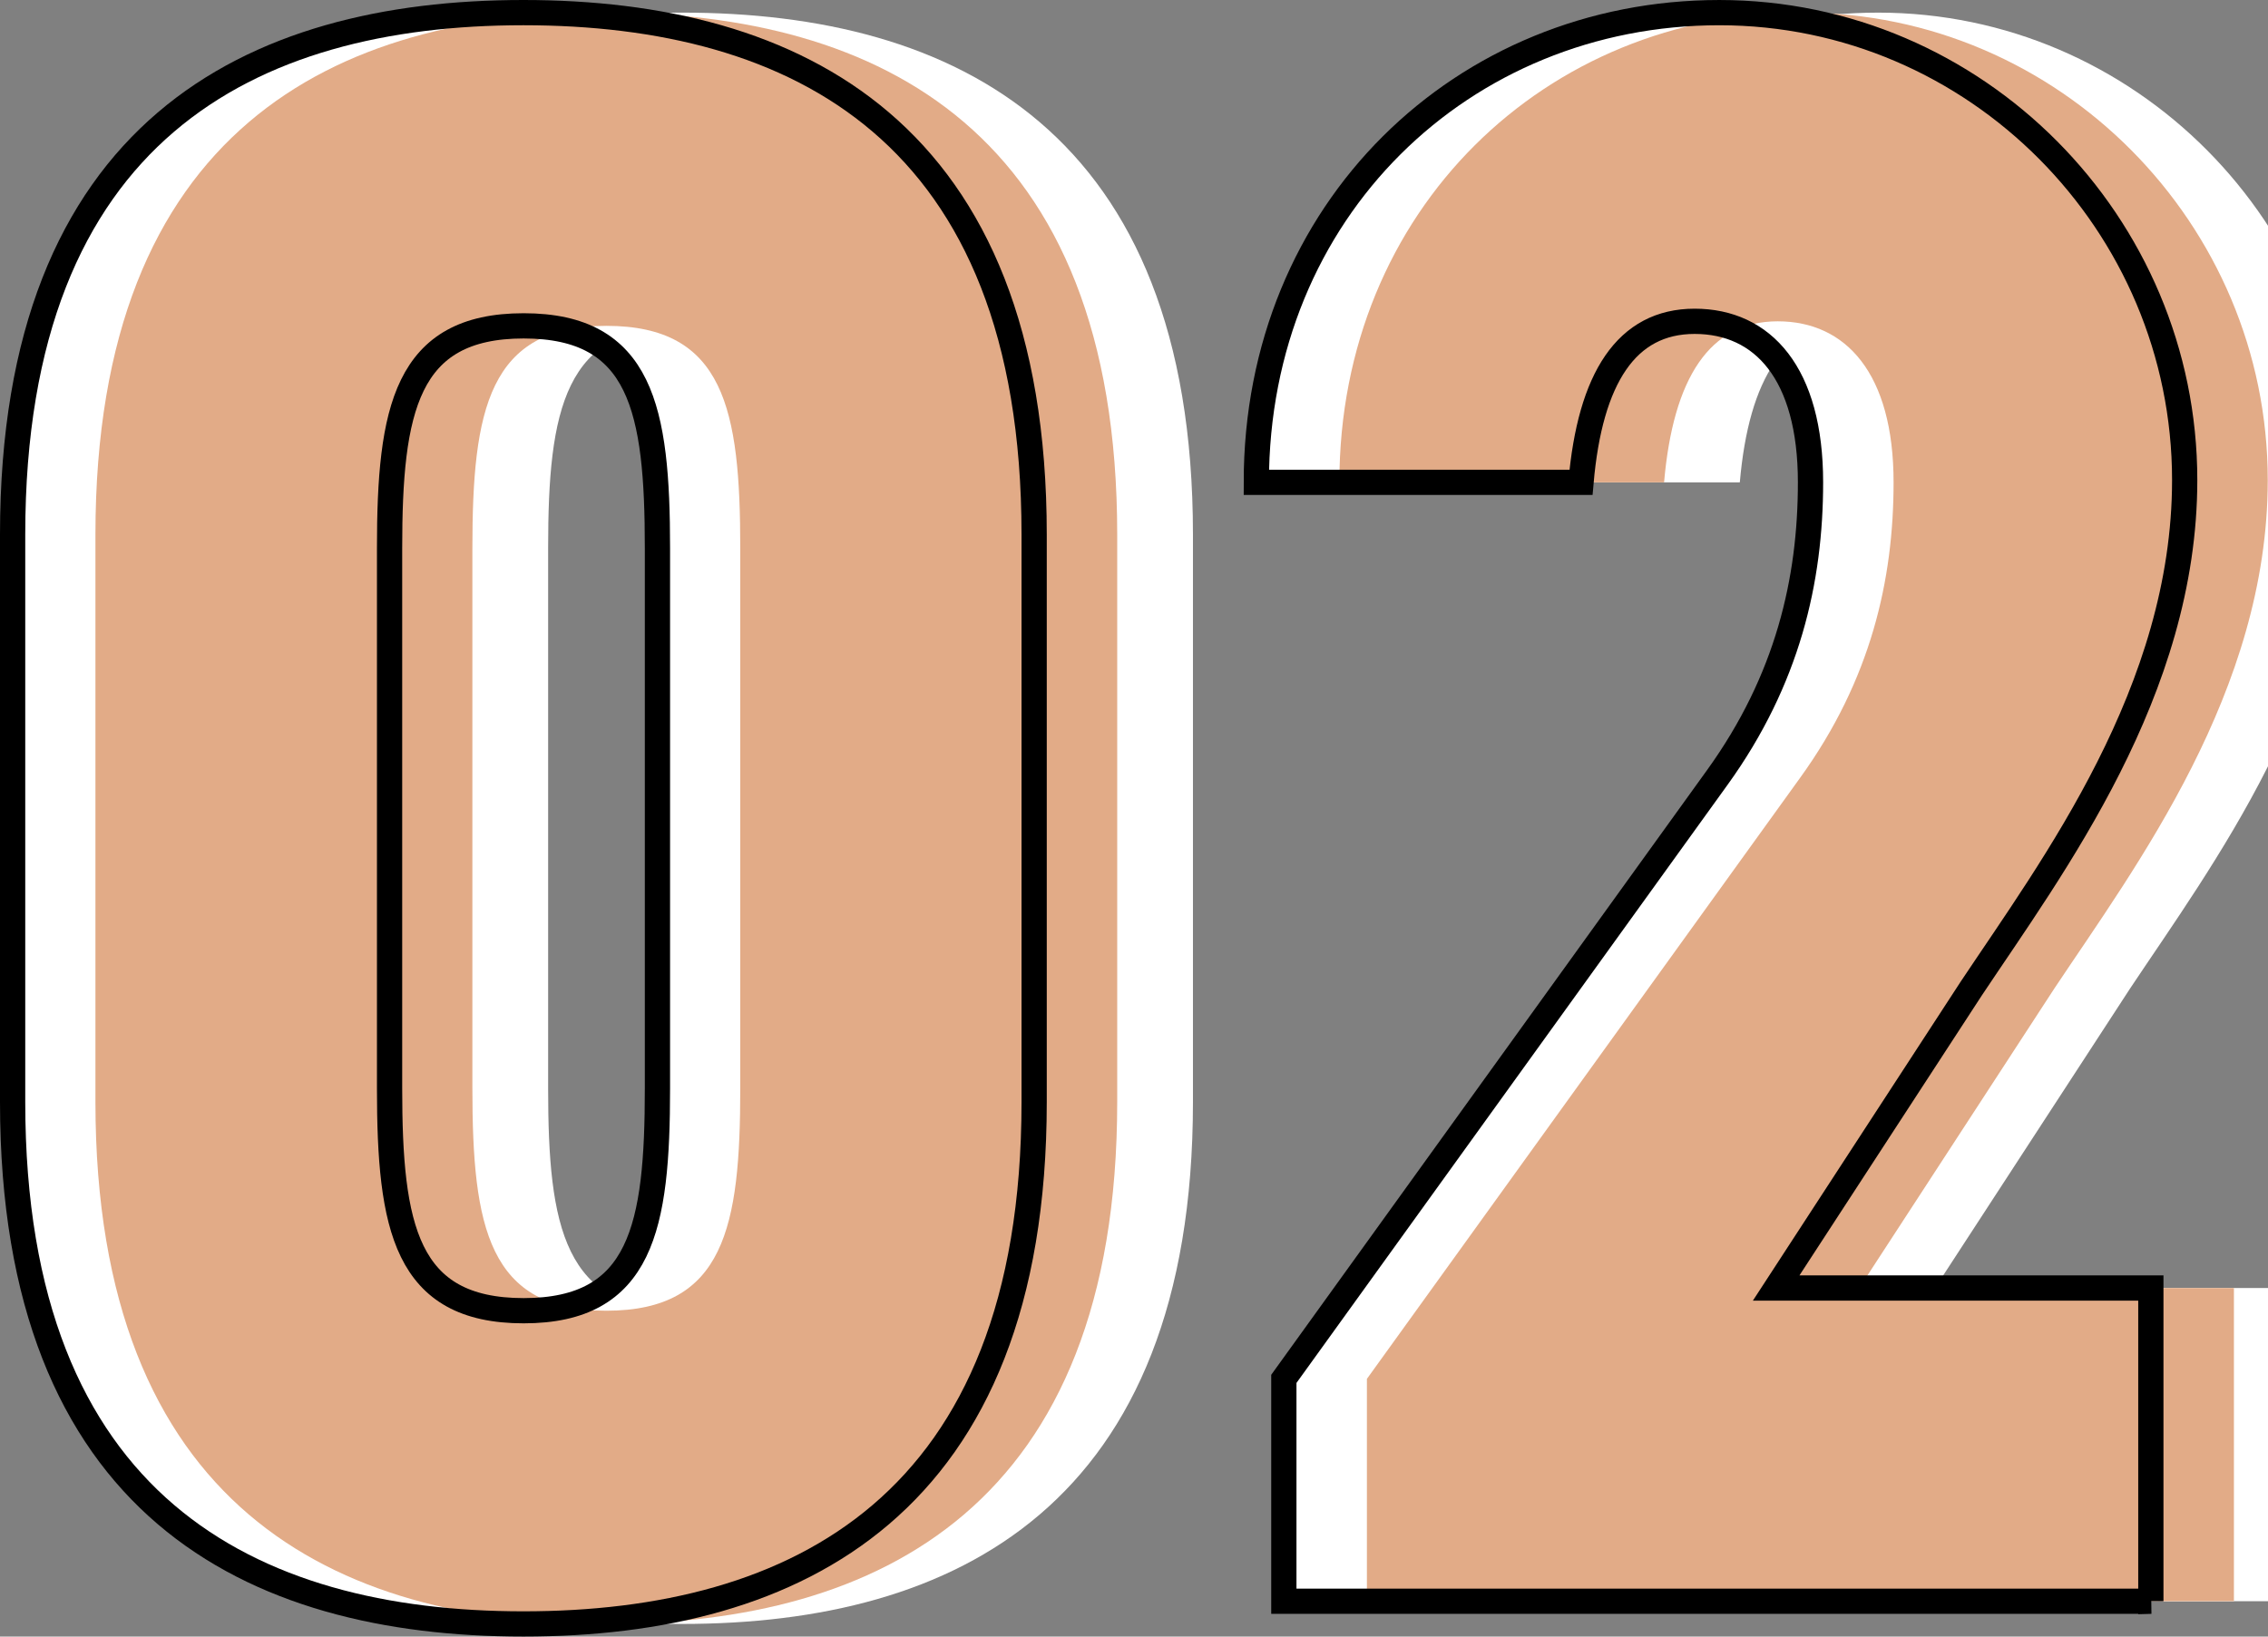 <?xml version="1.0" encoding="UTF-8"?><svg id="_レイヤー_2" xmlns="http://www.w3.org/2000/svg" viewBox="0 0 89.83 64.84"><rect x="0" y="0" width="89.83" height="64.84" fill="#808080" stroke="none"/><defs><style>.cls-1{fill:#fff;}.cls-2{fill:#e2ab87;}.cls-3{fill:none;stroke:#000;}</style></defs><g id="_レイヤー_1-2"><g><g><g><path class="cls-1" d="m3.78,43.66v-22.48C3.78,5.18,13.23.5,24.02.5s20.23,4.68,20.23,20.68v22.48c0,16.01-9.44,20.68-20.23,20.68S3.78,59.67,3.78,43.66Zm14.93-21.94v21.4c0,5.49.63,8.81,5.31,8.81s5.3-3.33,5.3-8.81v-21.4c0-5.49-.63-8.81-5.3-8.81s-5.31,3.33-5.31,8.81Z"/><path class="cls-1" d="m88.49,63.44h-34.35v-8.81l17.17-23.83c2.79-3.87,3.69-7.82,3.69-11.69,0-4.32-1.89-6.38-4.59-6.38s-4.14,2.25-4.5,6.38h-12.86c0-10.79,8.18-18.61,18.34-18.61s18.43,8.36,18.43,18.52c0,8.36-5.22,15.29-8.45,20.14l-7.73,11.87h14.84v12.41Z"/><path class="cls-1" d="m6.78,43.66v-22.48C6.78,5.18,16.23.5,27.02.5s20.23,4.68,20.23,20.68v22.48c0,16.01-9.44,20.68-20.23,20.68s-20.23-4.68-20.23-20.68Zm14.93-21.94v21.4c0,5.49.63,8.81,5.31,8.81s5.3-3.33,5.3-8.81v-21.4c0-5.49-.63-8.81-5.3-8.81s-5.31,3.33-5.31,8.81Z"/><path class="cls-1" d="m91.49,63.44h-34.35v-8.81l17.17-23.83c2.79-3.87,3.69-7.82,3.69-11.69,0-4.32-1.89-6.38-4.59-6.38s-4.14,2.25-4.5,6.38h-12.86c0-10.79,8.18-18.61,18.34-18.61s18.43,8.36,18.43,18.52c0,8.36-5.22,15.29-8.45,20.14l-7.73,11.87h14.84v12.41Z"/></g><g><g><path class="cls-1" d="m.78,43.66v-22.48C.78,5.18,10.23.5,21.02.5s20.23,4.68,20.23,20.68v22.48c0,16.01-9.44,20.68-20.23,20.68S.78,59.67.78,43.66Zm14.93-21.94v21.4c0,5.49.63,8.81,5.31,8.81s5.3-3.33,5.3-8.81v-21.4c0-5.49-.63-8.81-5.3-8.81s-5.31,3.33-5.31,8.81Z"/><path class="cls-1" d="m85.49,63.44h-34.35v-8.81l17.17-23.83c2.79-3.87,3.69-7.82,3.69-11.69,0-4.32-1.89-6.38-4.59-6.38s-4.14,2.25-4.5,6.38h-12.86c0-10.79,8.18-18.61,18.34-18.61s18.43,8.36,18.43,18.52c0,8.36-5.22,15.29-8.45,20.14l-7.73,11.87h14.84v12.41Z"/></g><g><path class="cls-2" d="m3.78,43.66v-22.48C3.78,5.18,13.23.5,24.02.5s20.23,4.68,20.23,20.68v22.48c0,16.01-9.44,20.68-20.23,20.68S3.78,59.67,3.78,43.66Zm14.93-21.94v21.4c0,5.49.63,8.81,5.31,8.81s5.3-3.33,5.3-8.81v-21.4c0-5.49-.63-8.81-5.3-8.81s-5.31,3.33-5.31,8.81Z"/><path class="cls-2" d="m88.49,63.44h-34.35v-8.81l17.17-23.83c2.79-3.87,3.69-7.82,3.69-11.69,0-4.32-1.89-6.38-4.59-6.38s-4.14,2.25-4.5,6.38h-12.86c0-10.79,8.18-18.61,18.34-18.61s18.43,8.36,18.43,18.52c0,8.36-5.22,15.29-8.45,20.14l-7.73,11.87h14.84v12.41Z"/></g></g></g><g><path class="cls-3" d="m.5,43.66v-22.48C.5,5.18,9.94.5,20.73.5s20.23,4.68,20.23,20.68v22.48c0,16.01-9.44,20.68-20.23,20.68S.5,59.67.5,43.66Zm14.93-21.94v21.4c0,5.49.63,8.81,5.31,8.81s5.3-3.33,5.3-8.81v-21.4c0-5.49-.63-8.81-5.3-8.81s-5.31,3.33-5.31,8.81Z"/><path class="cls-3" d="m85.2,63.44h-34.35v-8.81l17.17-23.83c2.79-3.87,3.69-7.82,3.69-11.69,0-4.32-1.89-6.38-4.59-6.38s-4.14,2.25-4.5,6.38h-12.86c0-10.79,8.18-18.61,18.34-18.61s18.43,8.36,18.43,18.52c0,8.36-5.22,15.29-8.45,20.14l-7.73,11.87h14.84v12.41Z"/></g></g></g></svg>